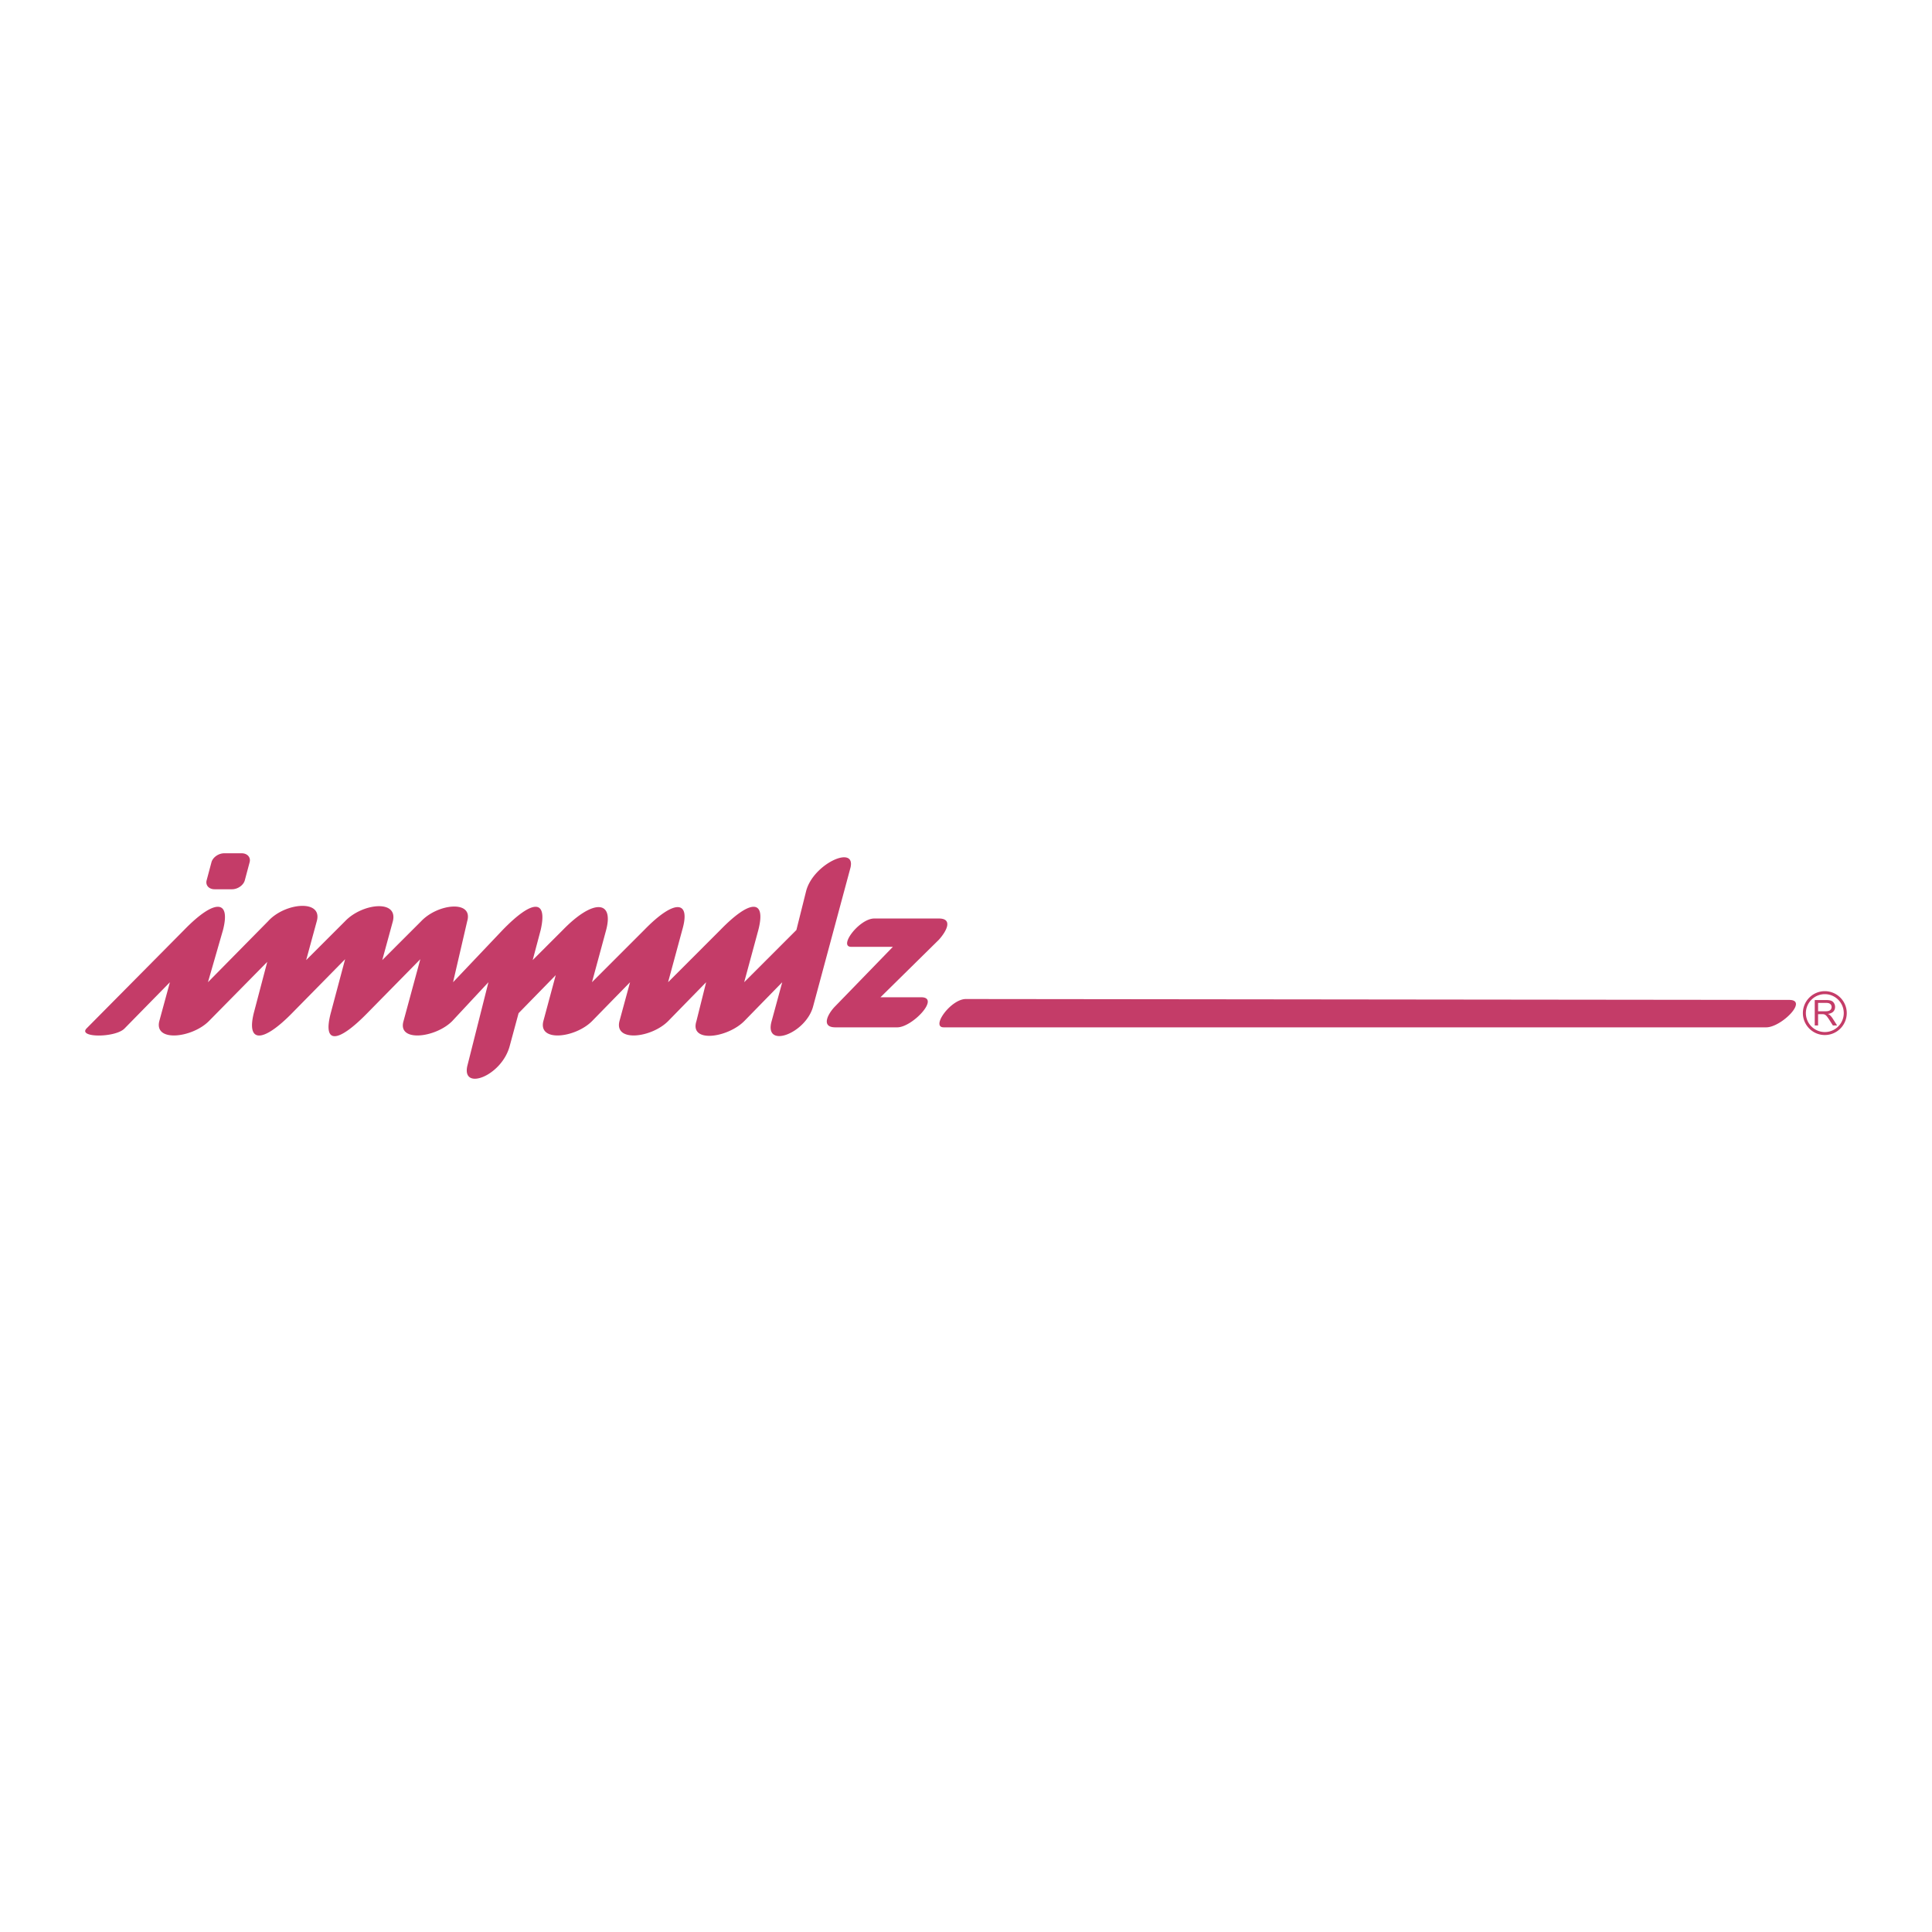 <svg xmlns="http://www.w3.org/2000/svg" width="2500" height="2500" viewBox="0 0 192.756 192.756"><g fill-rule="evenodd" clip-rule="evenodd"><path fill="#fff" d="M0 0h192.756v192.756H0V0z"/><path d="M46.617 106.384c-.53 2.471 3.443.97 4.238-2.031l.884-3.267 3.707-3.796-1.236 4.59c-.53 2.119 3.179 1.677 4.856 0l3.795-3.885-1.058 3.885c-.531 2.119 3.177 1.677 4.855 0l3.795-3.885-.971 3.885c-.707 2.207 3.089 1.677 4.768 0l3.795-3.885-1.059 3.885c-.796 2.825 3.443 1.236 4.147-1.5l3.709-13.773c.618-2.383-3.709-.442-4.414 2.296l-.972 3.884-5.208 5.208 1.412-5.208c.795-3.09-.795-3.09-3.797 0l-5.208 5.208 1.412-5.208c.882-3.001-.795-3.09-3.796 0l-5.208 5.208 1.413-5.208c.793-3.001-1.325-3.09-4.325 0l-3.003 3.001.796-3.001c.706-3.09-.796-3.09-3.797 0l-4.944 5.208 1.412-6.09c.619-2.119-2.913-1.766-4.59 0l-3.886 3.883 1.06-3.883c.53-2.208-3.089-1.766-4.766 0l-3.886 3.883 1.06-3.883c.619-2.208-3.178-1.855-4.854 0l-6.004 6.09 1.501-5.208c.795-3.09-.883-3.09-3.884 0l-9.711 9.8c-.97.97 2.913.97 3.796 0l4.503-4.592-1.06 3.885c-.529 2.119 3.267 1.677 4.944 0l5.827-5.914-1.324 5.031c-.795 3.09.882 3.09 3.882 0l5.21-5.297-1.412 5.297c-.882 3.266.706 3.09 3.707 0l5.208-5.297-1.677 6.18c-.619 2.119 3.178 1.677 4.855 0l3.619-3.885-2.116 8.389zM89.521 102.498h-6.178c-1.502 0-.708-1.412 0-2.118l5.739-5.914h-4.15c-1.323 0 .795-2.827 2.296-2.827h6.443c1.414 0 .796 1.236 0 2.119l-5.826 5.739h4.062c1.943 0-.885 3.001-2.386 3.001zM94.155 102.498h82.06c1.502 0 4.238-2.736 2.295-2.736l-82.147-.089c-1.503 0-3.532 2.825-2.208 2.825zM22.373 85.132h1.74c.567 0 .926.406.792.897l-.48 1.797c-.131.492-.706.896-1.276.896H21.41c-.568 0-.928-.403-.793-.896l.48-1.797c.132-.493.706-.897 1.276-.897zM181.057 102.313v-2.538h1.125c.227 0 .398.022.516.069a.556.556 0 0 1 .281.24.71.71 0 0 1 .107.383c0 .18-.059.332-.174.456-.117.123-.297.201-.541.235a.888.888 0 0 1 .201.127c.1.089.191.202.279.337l.439.69h-.422l-.334-.528c-.098-.152-.178-.269-.242-.35s-.121-.138-.172-.17a.54.54 0 0 0-.15-.068 1.193 1.193 0 0 0-.188-.011h-.391v1.127h-.334v.001zm.336-1.417h.723c.152 0 .273-.016.359-.048a.381.381 0 0 0 .197-.15.417.417 0 0 0 .068-.229.387.387 0 0 0-.131-.297c-.09-.077-.227-.114-.412-.114h-.805v.838h.001z" fill="#c43c68"/><path d="M182.062 99.187c1.041 0 1.891.849 1.891 1.891 0 1.041-.85 1.89-1.891 1.89a1.894 1.894 0 0 1-1.889-1.89 1.894 1.894 0 0 1 1.889-1.891zm0-.298c1.207 0 2.189.983 2.189 2.188s-.982 2.188-2.189 2.188c-1.205 0-2.188-.983-2.188-2.188s.983-2.188 2.188-2.188z" fill="#c43c68"/></g></svg>